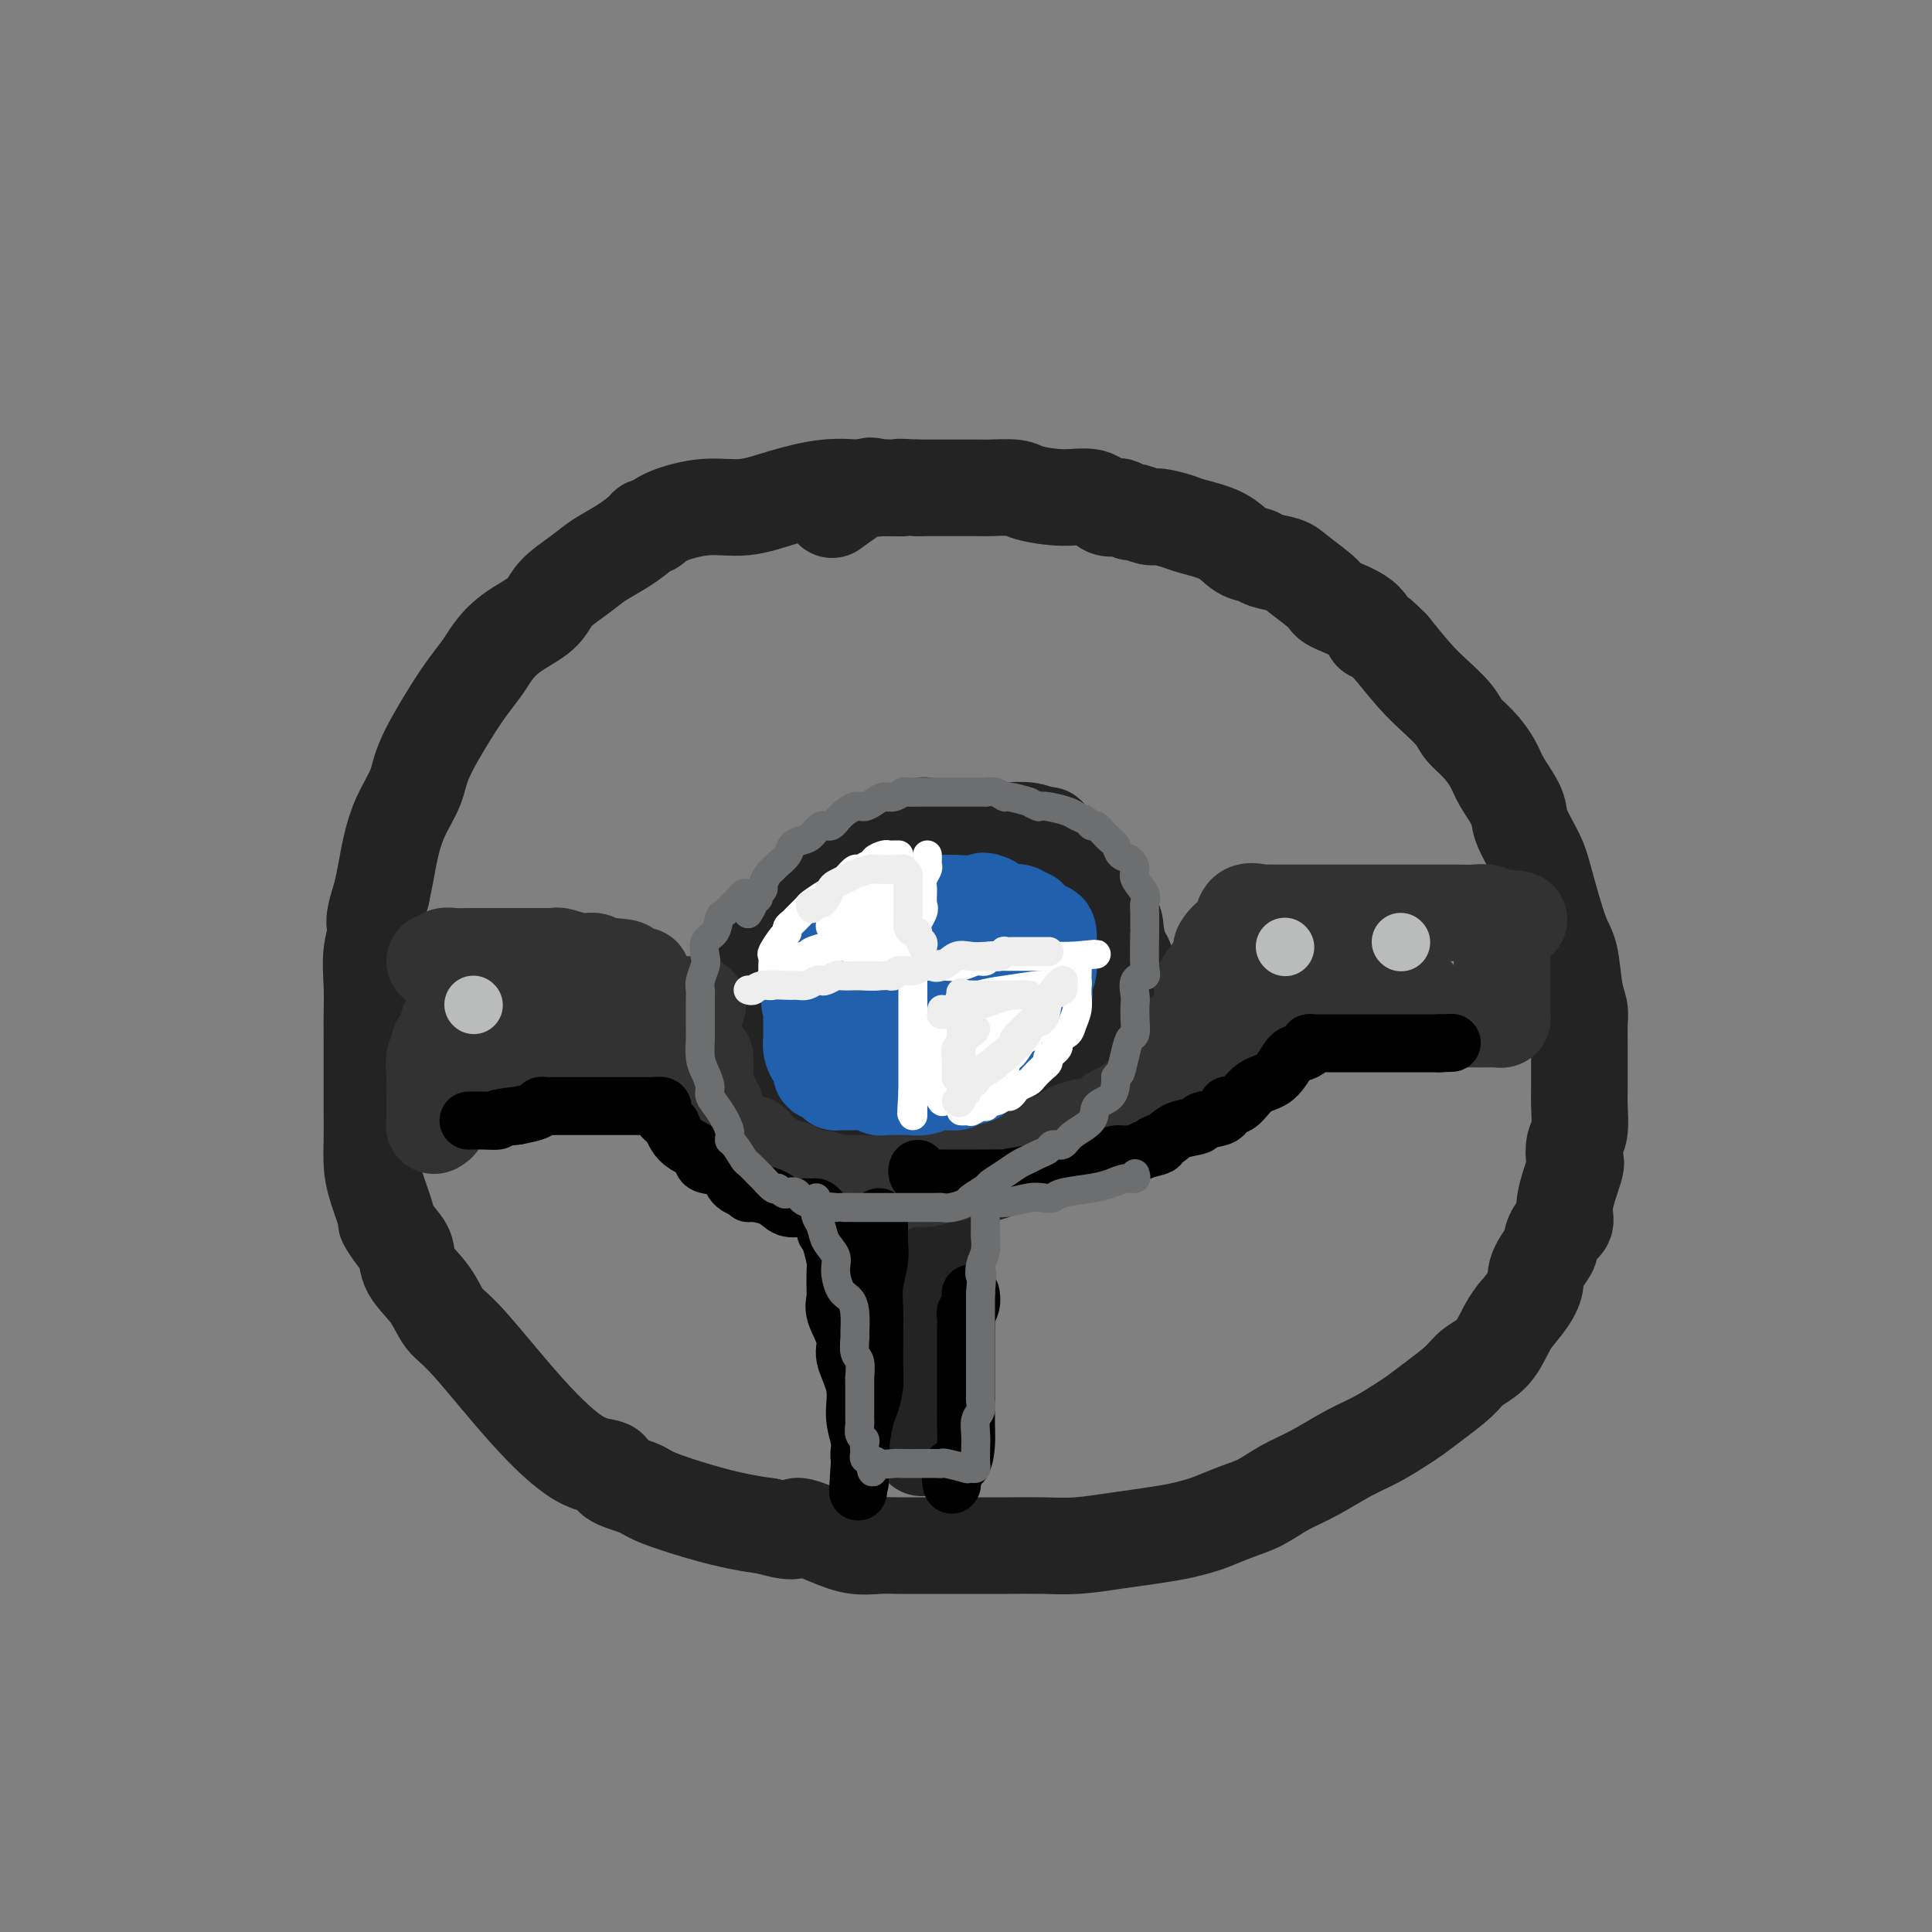 <svg viewBox='0 0 400 400' version='1.1' xmlns='http://www.w3.org/2000/svg' xmlns:xlink='http://www.w3.org/1999/xlink'><rect x="0" y="0" width="400" height="400" fill="#808080" stroke="none"/><g fill='none' stroke='rgb(35,35,35)' stroke-width='20' stroke-linecap='round' stroke-linejoin='round'><path d='M184,101c-0.669,0.000 -1.338,0.000 -2,0c-0.662,-0.000 -1.317,-0.002 -2,0c-0.683,0.002 -1.394,0.006 -2,0c-0.606,-0.006 -1.107,-0.022 -1,0c0.107,0.022 0.822,0.081 0,0c-0.822,-0.081 -3.183,-0.303 -6,0c-2.817,0.303 -6.092,1.133 -9,2c-2.908,0.867 -5.448,1.773 -8,2c-2.552,0.227 -5.115,-0.225 -8,0c-2.885,0.225 -6.090,1.127 -8,2c-1.910,0.873 -2.524,1.718 -3,2c-0.476,0.282 -0.814,0.003 -1,0c-0.186,-0.003 -0.221,0.270 -1,1c-0.779,0.730 -2.302,1.917 -4,3c-1.698,1.083 -3.570,2.064 -5,3c-1.430,0.936 -2.417,1.829 -4,3c-1.583,1.171 -3.760,2.620 -5,4c-1.240,1.380 -1.542,2.693 -3,4c-1.458,1.307 -4.072,2.610 -6,4c-1.928,1.390 -3.171,2.867 -4,4c-0.829,1.133 -1.242,1.922 -2,3c-0.758,1.078 -1.859,2.446 -3,4c-1.141,1.554 -2.323,3.293 -4,6c-1.677,2.707 -3.850,6.383 -5,9c-1.150,2.617 -1.278,4.176 -2,6c-0.722,1.824 -2.039,3.911 -3,6c-0.961,2.089 -1.566,4.178 -2,6c-0.434,1.822 -0.695,3.378 -1,5c-0.305,1.622 -0.652,3.311 -1,5'/><path d='M79,185c-2.332,7.097 -1.161,6.340 -1,7c0.161,0.660 -0.689,2.738 -1,5c-0.311,2.262 -0.083,4.707 0,7c0.083,2.293 0.022,4.433 0,6c-0.022,1.567 -0.006,2.561 0,5c0.006,2.439 0.003,6.323 0,9c-0.003,2.677 -0.007,4.147 0,6c0.007,1.853 0.025,4.088 0,6c-0.025,1.912 -0.092,3.502 0,5c0.092,1.498 0.344,2.903 1,5c0.656,2.097 1.717,4.885 2,6c0.283,1.115 -0.213,0.558 0,1c0.213,0.442 1.134,1.883 2,3c0.866,1.117 1.677,1.911 2,3c0.323,1.089 0.157,2.475 1,4c0.843,1.525 2.695,3.190 4,5c1.305,1.810 2.064,3.765 3,5c0.936,1.235 2.050,1.748 5,5c2.950,3.252 7.735,9.242 12,14c4.265,4.758 8.008,8.285 11,10c2.992,1.715 5.231,1.618 6,2c0.769,0.382 0.066,1.244 1,2c0.934,0.756 3.504,1.407 5,2c1.496,0.593 1.916,1.128 4,2c2.084,0.872 5.830,2.081 9,3c3.170,0.919 5.763,1.548 8,2c2.237,0.452 4.119,0.726 6,1'/><path d='M159,316c7.108,2.077 5.376,0.269 6,0c0.624,-0.269 3.602,1.000 6,2c2.398,1.000 4.217,1.732 6,2c1.783,0.268 3.530,0.072 5,0c1.470,-0.072 2.662,-0.019 4,0c1.338,0.019 2.823,0.005 4,0c1.177,-0.005 2.045,-0.002 3,0c0.955,0.002 1.995,0.001 4,0c2.005,-0.001 4.975,-0.003 7,0c2.025,0.003 3.106,0.012 5,0c1.894,-0.012 4.600,-0.045 7,0c2.400,0.045 4.495,0.166 7,0c2.505,-0.166 5.421,-0.621 8,-1c2.579,-0.379 4.821,-0.682 7,-1c2.179,-0.318 4.294,-0.651 6,-1c1.706,-0.349 3.004,-0.716 4,-1c0.996,-0.284 1.692,-0.487 3,-1c1.308,-0.513 3.230,-1.338 5,-2c1.770,-0.662 3.389,-1.163 5,-2c1.611,-0.837 3.215,-2.010 5,-3c1.785,-0.990 3.751,-1.798 6,-3c2.249,-1.202 4.781,-2.799 7,-4c2.219,-1.201 4.124,-2.005 6,-3c1.876,-0.995 3.722,-2.181 5,-3c1.278,-0.819 1.987,-1.270 3,-2c1.013,-0.730 2.330,-1.739 4,-3c1.670,-1.261 3.693,-2.774 5,-4c1.307,-1.226 1.897,-2.164 3,-3c1.103,-0.836 2.720,-1.571 4,-3c1.280,-1.429 2.223,-3.551 3,-5c0.777,-1.449 1.389,-2.224 2,-3'/><path d='M314,272c4.512,-5.148 3.791,-6.519 4,-8c0.209,-1.481 1.346,-3.070 2,-4c0.654,-0.930 0.824,-1.199 1,-2c0.176,-0.801 0.359,-2.135 1,-3c0.641,-0.865 1.740,-1.260 2,-2c0.260,-0.740 -0.319,-1.823 0,-4c0.319,-2.177 1.535,-5.446 2,-7c0.465,-1.554 0.177,-1.391 0,-2c-0.177,-0.609 -0.244,-1.990 0,-3c0.244,-1.010 0.797,-1.651 1,-3c0.203,-1.349 0.054,-3.408 0,-5c-0.054,-1.592 -0.014,-2.719 0,-4c0.014,-1.281 0.001,-2.716 0,-4c-0.001,-1.284 0.011,-2.417 0,-4c-0.011,-1.583 -0.046,-3.618 0,-5c0.046,-1.382 0.174,-2.113 0,-3c-0.174,-0.887 -0.650,-1.932 -1,-4c-0.350,-2.068 -0.574,-5.158 -1,-7c-0.426,-1.842 -1.054,-2.434 -2,-5c-0.946,-2.566 -2.211,-7.106 -3,-10c-0.789,-2.894 -1.103,-4.142 -2,-6c-0.897,-1.858 -2.379,-4.325 -3,-6c-0.621,-1.675 -0.383,-2.559 -1,-4c-0.617,-1.441 -2.089,-3.438 -3,-5c-0.911,-1.562 -1.261,-2.690 -2,-4c-0.739,-1.310 -1.866,-2.803 -3,-4c-1.134,-1.197 -2.276,-2.100 -3,-3c-0.724,-0.900 -1.029,-1.798 -2,-3c-0.971,-1.202 -2.608,-2.708 -4,-4c-1.392,-1.292 -2.541,-2.369 -4,-4c-1.459,-1.631 -3.230,-3.815 -5,-6'/><path d='M288,134c-4.127,-4.254 -3.946,-2.890 -4,-3c-0.054,-0.110 -0.344,-1.693 -2,-3c-1.656,-1.307 -4.678,-2.339 -6,-3c-1.322,-0.661 -0.944,-0.951 -2,-2c-1.056,-1.049 -3.546,-2.857 -5,-4c-1.454,-1.143 -1.874,-1.622 -3,-2c-1.126,-0.378 -2.960,-0.654 -4,-1c-1.040,-0.346 -1.288,-0.761 -2,-1c-0.712,-0.239 -1.889,-0.303 -3,-1c-1.111,-0.697 -2.155,-2.028 -4,-3c-1.845,-0.972 -4.491,-1.585 -6,-2c-1.509,-0.415 -1.881,-0.632 -3,-1c-1.119,-0.368 -2.986,-0.887 -4,-1c-1.014,-0.113 -1.174,0.179 -2,0c-0.826,-0.179 -2.318,-0.831 -3,-1c-0.682,-0.169 -0.554,0.143 -1,0c-0.446,-0.143 -1.466,-0.741 -2,-1c-0.534,-0.259 -0.581,-0.177 -1,0c-0.419,0.177 -1.211,0.450 -2,0c-0.789,-0.450 -1.574,-1.623 -3,-2c-1.426,-0.377 -3.493,0.043 -6,0c-2.507,-0.043 -5.453,-0.547 -7,-1c-1.547,-0.453 -1.695,-0.853 -3,-1c-1.305,-0.147 -3.768,-0.039 -5,0c-1.232,0.039 -1.234,0.011 -2,0c-0.766,-0.011 -2.296,-0.003 -3,0c-0.704,0.003 -0.581,0.001 -1,0c-0.419,-0.001 -1.380,-0.000 -2,0c-0.620,0.000 -0.898,0.000 -2,0c-1.102,-0.000 -3.029,-0.000 -4,0c-0.971,0.000 -0.985,0.000 -1,0'/><path d='M190,101c-6.095,-0.311 -3.334,-0.087 -3,0c0.334,0.087 -1.761,0.038 -3,0c-1.239,-0.038 -1.622,-0.065 -2,0c-0.378,0.065 -0.751,0.224 -1,0c-0.249,-0.224 -0.375,-0.829 -2,0c-1.625,0.829 -4.750,3.094 -6,4c-1.250,0.906 -0.625,0.453 0,0'/><path d='M192,171c-0.505,-0.089 -1.011,-0.177 -1,0c0.011,0.177 0.538,0.620 0,1c-0.538,0.380 -2.140,0.696 -3,1c-0.860,0.304 -0.979,0.596 -2,1c-1.021,0.404 -2.945,0.919 -4,1c-1.055,0.081 -1.241,-0.274 -2,0c-0.759,0.274 -2.090,1.175 -3,2c-0.910,0.825 -1.398,1.572 -2,2c-0.602,0.428 -1.316,0.538 -2,1c-0.684,0.462 -1.337,1.278 -2,2c-0.663,0.722 -1.335,1.350 -2,2c-0.665,0.650 -1.323,1.323 -2,2c-0.677,0.677 -1.371,1.357 -2,2c-0.629,0.643 -1.191,1.249 -2,2c-0.809,0.751 -1.866,1.648 -3,3c-1.134,1.352 -2.346,3.160 -3,4c-0.654,0.840 -0.748,0.714 -1,1c-0.252,0.286 -0.660,0.986 -1,2c-0.340,1.014 -0.613,2.342 -1,3c-0.387,0.658 -0.888,0.647 -1,1c-0.112,0.353 0.166,1.070 0,2c-0.166,0.930 -0.777,2.072 -1,3c-0.223,0.928 -0.057,1.641 0,2c0.057,0.359 0.005,0.365 0,1c-0.005,0.635 0.038,1.898 0,3c-0.038,1.102 -0.158,2.041 0,3c0.158,0.959 0.595,1.936 1,3c0.405,1.064 0.779,2.213 1,3c0.221,0.787 0.290,1.212 1,2c0.710,0.788 2.060,1.939 3,3c0.940,1.061 1.470,2.030 2,3'/><path d='M160,232c2.135,2.759 3.472,2.656 4,3c0.528,0.344 0.248,1.134 1,2c0.752,0.866 2.538,1.809 3,2c0.462,0.191 -0.398,-0.369 0,0c0.398,0.369 2.055,1.668 3,2c0.945,0.332 1.180,-0.303 2,0c0.820,0.303 2.227,1.545 3,2c0.773,0.455 0.913,0.122 1,0c0.087,-0.122 0.122,-0.033 1,0c0.878,0.033 2.598,0.009 4,0c1.402,-0.009 2.487,-0.003 4,0c1.513,0.003 3.455,0.001 5,0c1.545,-0.001 2.695,-0.003 4,0c1.305,0.003 2.766,0.009 4,0c1.234,-0.009 2.242,-0.034 3,0c0.758,0.034 1.267,0.126 2,0c0.733,-0.126 1.690,-0.471 3,-1c1.310,-0.529 2.972,-1.243 4,-2c1.028,-0.757 1.421,-1.559 2,-2c0.579,-0.441 1.345,-0.523 2,-1c0.655,-0.477 1.200,-1.349 2,-2c0.800,-0.651 1.853,-1.080 3,-2c1.147,-0.920 2.386,-2.330 3,-3c0.614,-0.670 0.603,-0.601 1,-1c0.397,-0.399 1.203,-1.267 2,-2c0.797,-0.733 1.586,-1.333 2,-2c0.414,-0.667 0.453,-1.403 1,-2c0.547,-0.597 1.600,-1.057 2,-2c0.400,-0.943 0.146,-2.369 0,-3c-0.146,-0.631 -0.185,-0.466 0,-1c0.185,-0.534 0.592,-1.767 1,-3'/><path d='M232,214c0.845,-2.014 0.958,-1.550 1,-2c0.042,-0.450 0.012,-1.816 0,-3c-0.012,-1.184 -0.006,-2.188 0,-3c0.006,-0.812 0.012,-1.432 0,-2c-0.012,-0.568 -0.042,-1.085 0,-2c0.042,-0.915 0.154,-2.227 0,-3c-0.154,-0.773 -0.575,-1.006 -1,-2c-0.425,-0.994 -0.853,-2.748 -1,-4c-0.147,-1.252 -0.014,-2.001 -1,-3c-0.986,-0.999 -3.093,-2.247 -4,-4c-0.907,-1.753 -0.614,-4.013 -1,-5c-0.386,-0.987 -1.452,-0.703 -2,-1c-0.548,-0.297 -0.580,-1.175 -1,-2c-0.420,-0.825 -1.230,-1.598 -2,-2c-0.770,-0.402 -1.501,-0.433 -2,-1c-0.499,-0.567 -0.766,-1.668 -1,-2c-0.234,-0.332 -0.435,0.107 -1,0c-0.565,-0.107 -1.493,-0.761 -3,-1c-1.507,-0.239 -3.592,-0.064 -5,0c-1.408,0.064 -2.140,0.017 -3,0c-0.860,-0.017 -1.847,-0.005 -3,0c-1.153,0.005 -2.472,0.001 -3,0c-0.528,-0.001 -0.264,-0.001 0,0'/><path d='M193,255c-0.002,0.248 -0.004,0.496 0,1c0.004,0.504 0.015,1.262 0,2c-0.015,0.738 -0.057,1.454 0,2c0.057,0.546 0.211,0.921 0,2c-0.211,1.079 -0.789,2.861 -1,4c-0.211,1.139 -0.057,1.636 0,3c0.057,1.364 0.015,3.596 0,5c-0.015,1.404 -0.004,1.980 0,3c0.004,1.020 0.001,2.486 0,4c-0.001,1.514 -0.000,3.078 0,4c0.000,0.922 0.000,1.203 0,2c-0.000,0.797 -0.000,2.111 0,3c0.000,0.889 0.001,1.352 0,2c-0.001,0.648 -0.003,1.480 0,2c0.003,0.520 0.011,0.727 0,1c-0.011,0.273 -0.041,0.612 0,1c0.041,0.388 0.155,0.825 0,1c-0.155,0.175 -0.577,0.087 -1,0'/><path d='M191,297c-0.309,6.144 -0.083,0.503 0,-2c0.083,-2.503 0.022,-1.868 0,-2c-0.022,-0.132 -0.006,-1.029 0,-2c0.006,-0.971 0.002,-2.014 0,-3c-0.002,-0.986 -0.000,-1.913 0,-3c0.000,-1.087 0.000,-2.333 0,-3c-0.000,-0.667 -0.000,-0.754 0,-1c0.000,-0.246 0.000,-0.652 0,-1c-0.000,-0.348 -0.000,-0.640 0,-1c0.000,-0.360 0.000,-0.789 0,-2c-0.000,-1.211 -0.000,-3.203 0,-4c0.000,-0.797 0.000,-0.398 0,0'/></g>
<g fill='none' stroke='rgb(50,50,50)' stroke-width='20' stroke-linecap='round' stroke-linejoin='round'><path d='M90,199c0.354,0.113 0.708,0.226 1,0c0.292,-0.226 0.522,-0.793 1,-1c0.478,-0.207 1.203,-0.056 2,0c0.797,0.056 1.666,0.015 3,0c1.334,-0.015 3.134,-0.004 4,0c0.866,0.004 0.797,0.001 1,0c0.203,-0.001 0.677,-0.000 1,0c0.323,0.000 0.496,0.000 1,0c0.504,-0.000 1.339,-0.000 2,0c0.661,0.000 1.147,0.000 2,0c0.853,-0.000 2.071,-0.001 3,0c0.929,0.001 1.568,0.004 2,0c0.432,-0.004 0.659,-0.016 1,0c0.341,0.016 0.798,0.061 1,0c0.202,-0.061 0.148,-0.226 1,0c0.852,0.226 2.610,0.845 4,1c1.390,0.155 2.414,-0.154 3,0c0.586,0.154 0.735,0.772 1,1c0.265,0.228 0.647,0.065 1,0c0.353,-0.065 0.676,-0.033 1,0'/><path d='M126,200c6.035,0.382 3.123,0.838 2,1c-1.123,0.162 -0.456,0.029 0,0c0.456,-0.029 0.700,0.045 1,0c0.300,-0.045 0.655,-0.208 1,0c0.345,0.208 0.681,0.788 1,1c0.319,0.212 0.621,0.057 1,0c0.379,-0.057 0.833,-0.015 1,0c0.167,0.015 0.045,0.004 0,0c-0.045,-0.004 -0.013,-0.001 0,0c0.013,0.001 0.006,0.001 0,0'/><path d='M139,224c-0.029,-0.309 -0.059,-0.619 0,-1c0.059,-0.381 0.205,-0.834 0,-1c-0.205,-0.166 -0.763,-0.044 -1,0c-0.237,0.044 -0.153,0.012 -1,0c-0.847,-0.012 -2.624,-0.003 -4,0c-1.376,0.003 -2.351,0.000 -4,0c-1.649,-0.000 -3.971,0.002 -6,0c-2.029,-0.002 -3.766,-0.008 -5,0c-1.234,0.008 -1.966,0.029 -3,0c-1.034,-0.029 -2.370,-0.110 -4,0c-1.630,0.110 -3.554,0.411 -5,1c-1.446,0.589 -2.415,1.468 -4,2c-1.585,0.532 -3.788,0.719 -5,1c-1.212,0.281 -1.434,0.656 -2,1c-0.566,0.344 -1.476,0.656 -2,1c-0.524,0.344 -0.662,0.719 -1,1c-0.338,0.281 -0.875,0.468 -1,1c-0.125,0.532 0.163,1.410 0,2c-0.163,0.590 -0.776,0.893 -1,1c-0.224,0.107 -0.060,0.018 0,0c0.060,-0.018 0.016,0.034 0,0c-0.016,-0.034 -0.005,-0.152 0,-1c0.005,-0.848 0.002,-2.424 0,-4'/><path d='M90,228c-0.005,-0.820 -0.017,-0.370 0,-1c0.017,-0.630 0.065,-2.339 0,-4c-0.065,-1.661 -0.242,-3.275 0,-4c0.242,-0.725 0.903,-0.562 1,-1c0.097,-0.438 -0.370,-1.475 0,-2c0.370,-0.525 1.576,-0.536 2,-1c0.424,-0.464 0.067,-1.382 0,-2c-0.067,-0.618 0.158,-0.935 0,-1c-0.158,-0.065 -0.698,0.123 1,0c1.698,-0.123 5.635,-0.559 8,-1c2.365,-0.441 3.159,-0.889 4,-1c0.841,-0.111 1.730,0.114 3,0c1.270,-0.114 2.922,-0.566 4,-1c1.078,-0.434 1.581,-0.848 2,-1c0.419,-0.152 0.753,-0.041 1,0c0.247,0.041 0.408,0.011 1,0c0.592,-0.011 1.614,-0.003 3,0c1.386,0.003 3.135,0.001 5,0c1.865,-0.001 3.845,-0.000 6,0c2.155,0.000 4.485,0.000 6,0c1.515,-0.000 2.216,-0.000 3,0c0.784,0.000 1.653,0.000 2,0c0.347,-0.000 0.174,-0.000 0,0'/><path d='M142,208c4.333,0.000 2.167,0.000 0,0'/><path d='M249,206c-0.011,0.101 -0.023,0.203 0,0c0.023,-0.203 0.080,-0.710 0,-1c-0.080,-0.290 -0.298,-0.362 0,-1c0.298,-0.638 1.113,-1.842 2,-3c0.887,-1.158 1.846,-2.269 2,-3c0.154,-0.731 -0.498,-1.082 0,-2c0.498,-0.918 2.146,-2.404 3,-3c0.854,-0.596 0.914,-0.303 1,-1c0.086,-0.697 0.199,-2.383 1,-3c0.801,-0.617 2.292,-0.165 3,0c0.708,0.165 0.633,0.044 1,0c0.367,-0.044 1.175,-0.012 2,0c0.825,0.012 1.666,0.003 3,0c1.334,-0.003 3.160,-0.001 5,0c1.840,0.001 3.694,0.000 5,0c1.306,-0.000 2.063,-0.000 3,0c0.937,0.000 2.055,0.000 3,0c0.945,-0.000 1.716,-0.000 2,0c0.284,0.000 0.081,0.000 1,0c0.919,-0.000 2.961,-0.001 5,0c2.039,0.001 4.076,0.004 6,0c1.924,-0.004 3.734,-0.015 5,0c1.266,0.015 1.989,0.056 3,0c1.011,-0.056 2.311,-0.207 3,0c0.689,0.207 0.768,0.774 1,1c0.232,0.226 0.616,0.113 1,0'/><path d='M310,190c8.271,0.335 2.948,0.674 1,1c-1.948,0.326 -0.522,0.639 0,1c0.522,0.361 0.140,0.771 0,1c-0.140,0.229 -0.037,0.276 0,1c0.037,0.724 0.010,2.124 0,3c-0.010,0.876 -0.003,1.229 0,2c0.003,0.771 0.000,1.961 0,3c-0.000,1.039 0.001,1.928 0,3c-0.001,1.072 -0.003,2.326 0,3c0.003,0.674 0.012,0.769 0,1c-0.012,0.231 -0.044,0.598 0,1c0.044,0.402 0.164,0.840 0,1c-0.164,0.160 -0.614,0.043 -1,0c-0.386,-0.043 -0.710,-0.012 -1,0c-0.290,0.012 -0.546,0.004 -1,0c-0.454,-0.004 -1.106,-0.005 -2,0c-0.894,0.005 -2.030,0.015 -3,0c-0.970,-0.015 -1.776,-0.056 -3,0c-1.224,0.056 -2.868,0.207 -5,0c-2.132,-0.207 -4.752,-0.774 -6,-1c-1.248,-0.226 -1.124,-0.113 -1,0'/><path d='M288,210c-3.876,-0.155 -2.067,-0.041 -2,0c0.067,0.041 -1.607,0.011 -2,0c-0.393,-0.011 0.495,-0.003 0,0c-0.495,0.003 -2.372,0.001 -3,0c-0.628,-0.001 -0.007,-0.000 -1,0c-0.993,0.000 -3.600,-0.001 -5,0c-1.400,0.001 -1.592,0.003 -2,0c-0.408,-0.003 -1.033,-0.011 -2,0c-0.967,0.011 -2.275,0.040 -3,0c-0.725,-0.040 -0.865,-0.148 -2,0c-1.135,0.148 -3.264,0.551 -4,1c-0.736,0.449 -0.078,0.944 0,1c0.078,0.056 -0.424,-0.328 -1,0c-0.576,0.328 -1.227,1.366 -2,2c-0.773,0.634 -1.670,0.863 -2,1c-0.330,0.137 -0.094,0.182 0,0c0.094,-0.182 0.047,-0.591 0,-1'/><path d='M257,214c-1.701,0.445 -0.453,-0.443 0,-1c0.453,-0.557 0.110,-0.783 0,-1c-0.110,-0.217 0.011,-0.426 0,-1c-0.011,-0.574 -0.156,-1.512 0,-2c0.156,-0.488 0.613,-0.526 1,-1c0.387,-0.474 0.705,-1.384 1,-2c0.295,-0.616 0.568,-0.939 1,-1c0.432,-0.061 1.023,0.141 2,0c0.977,-0.141 2.341,-0.626 3,-1c0.659,-0.374 0.612,-0.636 2,-1c1.388,-0.364 4.212,-0.830 6,-1c1.788,-0.170 2.542,-0.046 3,0c0.458,0.046 0.622,0.013 1,0c0.378,-0.013 0.971,-0.005 1,0c0.029,0.005 -0.505,0.008 -1,0c-0.495,-0.008 -0.950,-0.027 -2,0c-1.050,0.027 -2.696,0.101 -4,0c-1.304,-0.101 -2.267,-0.378 -4,0c-1.733,0.378 -4.236,1.409 -5,2c-0.764,0.591 0.210,0.740 0,1c-0.210,0.260 -1.605,0.630 -3,1'/><path d='M259,206c-3.002,0.754 -2.006,0.639 -2,1c0.006,0.361 -0.979,1.197 -2,2c-1.021,0.803 -2.078,1.573 -3,2c-0.922,0.427 -1.710,0.509 -3,1c-1.290,0.491 -3.081,1.389 -4,2c-0.919,0.611 -0.964,0.934 -1,1c-0.036,0.066 -0.061,-0.127 0,0c0.061,0.127 0.209,0.573 0,1c-0.209,0.427 -0.774,0.836 -1,1c-0.226,0.164 -0.113,0.082 0,0'/><path d='M146,219c-0.006,0.237 -0.012,0.474 0,1c0.012,0.526 0.042,1.343 0,2c-0.042,0.657 -0.156,1.156 0,2c0.156,0.844 0.580,2.035 1,3c0.420,0.965 0.834,1.704 1,2c0.166,0.296 0.083,0.148 0,0'/><path d='M155,237c0.330,-0.242 0.660,-0.484 1,0c0.340,0.484 0.690,1.693 1,2c0.310,0.307 0.581,-0.287 1,0c0.419,0.287 0.985,1.454 2,2c1.015,0.546 2.477,0.472 4,1c1.523,0.528 3.105,1.658 4,2c0.895,0.342 1.103,-0.105 2,0c0.897,0.105 2.485,0.760 3,1c0.515,0.240 -0.042,0.064 0,0c0.042,-0.064 0.682,-0.018 1,0c0.318,0.018 0.315,0.006 1,0c0.685,-0.006 2.058,-0.006 3,0c0.942,0.006 1.452,0.017 2,0c0.548,-0.017 1.133,-0.061 2,0c0.867,0.061 2.015,0.228 3,0c0.985,-0.228 1.808,-0.850 3,-1c1.192,-0.150 2.754,0.171 4,0c1.246,-0.171 2.177,-0.834 3,-1c0.823,-0.166 1.538,0.166 2,0c0.462,-0.166 0.671,-0.828 1,-1c0.329,-0.172 0.778,0.146 1,0c0.222,-0.146 0.215,-0.757 1,-1c0.785,-0.243 2.360,-0.117 3,0c0.640,0.117 0.346,0.225 1,0c0.654,-0.225 2.258,-0.782 3,-1c0.742,-0.218 0.623,-0.097 1,0c0.377,0.097 1.251,0.171 2,0c0.749,-0.171 1.375,-0.585 2,-1'/><path d='M212,239c6.088,-1.378 1.807,-1.822 1,-2c-0.807,-0.178 1.861,-0.089 3,0c1.139,0.089 0.750,0.178 1,0c0.250,-0.178 1.138,-0.622 2,-1c0.862,-0.378 1.698,-0.688 2,-1c0.302,-0.312 0.072,-0.626 1,-1c0.928,-0.374 3.015,-0.808 4,-1c0.985,-0.192 0.867,-0.141 1,0c0.133,0.141 0.518,0.372 1,0c0.482,-0.372 1.063,-1.346 2,-2c0.937,-0.654 2.230,-0.987 3,-1c0.770,-0.013 1.016,0.296 1,0c-0.016,-0.296 -0.293,-1.195 1,-2c1.293,-0.805 4.156,-1.515 5,-2c0.844,-0.485 -0.331,-0.746 0,-1c0.331,-0.254 2.169,-0.501 3,-1c0.831,-0.499 0.657,-1.251 1,-2c0.343,-0.749 1.204,-1.496 2,-2c0.796,-0.504 1.526,-0.764 2,-1c0.474,-0.236 0.690,-0.448 1,-1c0.310,-0.552 0.712,-1.443 1,-2c0.288,-0.557 0.463,-0.778 1,-1c0.537,-0.222 1.437,-0.444 2,-1c0.563,-0.556 0.788,-1.445 1,-2c0.212,-0.555 0.411,-0.775 1,-1c0.589,-0.225 1.570,-0.455 2,-1c0.430,-0.545 0.311,-1.404 1,-2c0.689,-0.596 2.185,-0.930 3,-1c0.815,-0.070 0.947,0.123 1,0c0.053,-0.123 0.026,-0.561 0,-1'/><path d='M262,206c4.301,-3.094 4.052,-0.829 4,0c-0.052,0.829 0.091,0.222 1,0c0.909,-0.222 2.582,-0.060 4,0c1.418,0.060 2.579,0.016 4,0c1.421,-0.016 3.102,-0.004 4,0c0.898,0.004 1.013,0.001 1,0c-0.013,-0.001 -0.154,-0.000 0,0c0.154,0.000 0.605,0.000 1,0c0.395,-0.000 0.736,-0.000 1,0c0.264,0.000 0.453,0.000 1,0c0.547,-0.000 1.453,-0.000 2,0c0.547,0.000 0.734,0.000 1,0c0.266,-0.000 0.610,-0.000 1,0c0.390,0.000 0.826,0.000 1,0c0.174,-0.000 0.087,-0.000 0,0'/><path d='M288,206c0.259,0.002 0.518,0.004 1,0c0.482,-0.004 1.187,-0.015 2,0c0.813,0.015 1.733,0.056 2,0c0.267,-0.056 -0.121,-0.207 0,0c0.121,0.207 0.749,0.774 1,1c0.251,0.226 0.126,0.113 0,0'/></g>
<g fill='none' stroke='rgb(33,96,173)' stroke-width='20' stroke-linecap='round' stroke-linejoin='round'><path d='M189,189c-0.327,-0.000 -0.655,-0.000 -1,0c-0.345,0.000 -0.709,0.000 -1,0c-0.291,-0.000 -0.511,-0.002 -1,0c-0.489,0.002 -1.247,0.006 -2,0c-0.753,-0.006 -1.500,-0.022 -2,0c-0.500,0.022 -0.754,0.081 -1,0c-0.246,-0.081 -0.486,-0.302 -1,0c-0.514,0.302 -1.304,1.127 -2,2c-0.696,0.873 -1.300,1.793 -2,2c-0.700,0.207 -1.497,-0.299 -2,0c-0.503,0.299 -0.712,1.403 -1,2c-0.288,0.597 -0.655,0.689 -1,1c-0.345,0.311 -0.667,0.843 -1,1c-0.333,0.157 -0.678,-0.060 -1,0c-0.322,0.060 -0.622,0.397 -1,1c-0.378,0.603 -0.833,1.471 -1,2c-0.167,0.529 -0.045,0.719 0,1c0.045,0.281 0.012,0.653 0,1c-0.012,0.347 -0.003,0.670 0,1c0.003,0.330 0.001,0.666 0,1c-0.001,0.334 -0.000,0.667 0,1c0.000,0.333 0.000,0.667 0,1'/><path d='M168,206c-0.773,2.107 -0.207,1.873 0,2c0.207,0.127 0.055,0.615 0,1c-0.055,0.385 -0.015,0.666 0,1c0.015,0.334 0.003,0.722 0,1c-0.003,0.278 0.002,0.446 0,1c-0.002,0.554 -0.011,1.495 0,2c0.011,0.505 0.040,0.574 0,1c-0.040,0.426 -0.151,1.210 0,2c0.151,0.790 0.565,1.588 1,2c0.435,0.412 0.891,0.440 1,1c0.109,0.560 -0.129,1.653 0,2c0.129,0.347 0.624,-0.051 1,0c0.376,0.051 0.632,0.549 1,1c0.368,0.451 0.847,0.853 1,1c0.153,0.147 -0.019,0.040 0,0c0.019,-0.040 0.230,-0.012 1,0c0.770,0.012 2.100,0.007 3,0c0.900,-0.007 1.369,-0.016 2,0c0.631,0.016 1.423,0.057 2,0c0.577,-0.057 0.938,-0.212 1,0c0.062,0.212 -0.175,0.790 0,1c0.175,0.210 0.762,0.053 1,0c0.238,-0.053 0.129,0.000 1,0c0.871,-0.000 2.724,-0.053 4,0c1.276,0.053 1.976,0.211 3,0c1.024,-0.211 2.371,-0.791 3,-1c0.629,-0.209 0.540,-0.046 1,0c0.460,0.046 1.470,-0.026 2,0c0.530,0.026 0.580,0.150 1,0c0.420,-0.150 1.210,-0.575 2,-1'/><path d='M200,223c4.129,-0.394 0.951,-0.879 0,-1c-0.951,-0.121 0.325,0.122 1,0c0.675,-0.122 0.749,-0.609 1,-1c0.251,-0.391 0.678,-0.686 1,-1c0.322,-0.314 0.538,-0.648 1,-1c0.462,-0.352 1.169,-0.722 2,-1c0.831,-0.278 1.784,-0.465 2,-1c0.216,-0.535 -0.306,-1.420 0,-2c0.306,-0.580 1.439,-0.855 2,-1c0.561,-0.145 0.550,-0.160 1,-1c0.450,-0.840 1.361,-2.505 2,-3c0.639,-0.495 1.007,0.181 1,0c-0.007,-0.181 -0.391,-1.218 0,-2c0.391,-0.782 1.555,-1.309 2,-2c0.445,-0.691 0.172,-1.546 0,-2c-0.172,-0.454 -0.242,-0.507 0,-1c0.242,-0.493 0.797,-1.425 1,-2c0.203,-0.575 0.055,-0.792 0,-1c-0.055,-0.208 -0.018,-0.406 0,-1c0.018,-0.594 0.016,-1.584 0,-2c-0.016,-0.416 -0.046,-0.257 0,-1c0.046,-0.743 0.167,-2.389 0,-3c-0.167,-0.611 -0.622,-0.187 -1,0c-0.378,0.187 -0.678,0.138 -1,0c-0.322,-0.138 -0.667,-0.363 -1,-1c-0.333,-0.637 -0.656,-1.686 -1,-2c-0.344,-0.314 -0.711,0.106 -1,0c-0.289,-0.106 -0.500,-0.740 -1,-1c-0.500,-0.260 -1.288,-0.147 -2,0c-0.712,0.147 -1.346,0.328 -2,0c-0.654,-0.328 -1.327,-1.164 -2,-2'/><path d='M205,187c-2.047,-0.928 -1.164,-0.249 -2,0c-0.836,0.249 -3.391,0.066 -5,0c-1.609,-0.066 -2.272,-0.017 -3,0c-0.728,0.017 -1.521,0.002 -2,0c-0.479,-0.002 -0.643,0.007 -1,0c-0.357,-0.007 -0.907,-0.032 -1,0c-0.093,0.032 0.271,0.121 0,0c-0.271,-0.121 -1.176,-0.452 -2,0c-0.824,0.452 -1.569,1.687 -2,2c-0.431,0.313 -0.550,-0.295 -1,0c-0.450,0.295 -1.230,1.494 -2,2c-0.770,0.506 -1.531,0.319 -2,1c-0.469,0.681 -0.646,2.229 -1,3c-0.354,0.771 -0.883,0.765 -1,1c-0.117,0.235 0.179,0.712 0,1c-0.179,0.288 -0.833,0.388 -1,1c-0.167,0.612 0.151,1.736 0,2c-0.151,0.264 -0.772,-0.333 -1,0c-0.228,0.333 -0.062,1.596 0,2c0.062,0.404 0.020,-0.050 0,0c-0.020,0.050 -0.016,0.606 0,1c0.016,0.394 0.046,0.627 0,1c-0.046,0.373 -0.168,0.884 0,1c0.168,0.116 0.625,-0.165 1,0c0.375,0.165 0.667,0.776 1,1c0.333,0.224 0.705,0.060 1,0c0.295,-0.060 0.512,-0.016 1,0c0.488,0.016 1.247,0.004 2,0c0.753,-0.004 1.501,-0.001 2,0c0.499,0.001 0.750,0.001 1,0'/><path d='M187,206c2.008,0.153 2.527,0.037 3,0c0.473,-0.037 0.900,0.006 1,0c0.100,-0.006 -0.127,-0.061 0,0c0.127,0.061 0.609,0.236 1,0c0.391,-0.236 0.691,-0.885 1,-1c0.309,-0.115 0.626,0.302 1,0c0.374,-0.302 0.804,-1.325 1,-2c0.196,-0.675 0.157,-1.004 0,-1c-0.157,0.004 -0.434,0.341 0,0c0.434,-0.341 1.578,-1.361 2,-2c0.422,-0.639 0.120,-0.897 0,-1c-0.120,-0.103 -0.060,-0.052 0,0'/><path d='M197,199c0.000,1.250 0.000,2.500 0,3c0.000,0.500 0.000,0.250 0,0'/></g>
<g fill='none' stroke='rgb(255,255,255)' stroke-width='6' stroke-linecap='round' stroke-linejoin='round'><path d='M192,177c0.008,0.326 0.016,0.653 0,1c-0.016,0.347 -0.058,0.716 0,1c0.058,0.284 0.214,0.483 0,1c-0.214,0.517 -0.797,1.353 -1,2c-0.203,0.647 -0.026,1.106 0,2c0.026,0.894 -0.098,2.225 0,3c0.098,0.775 0.419,0.994 0,2c-0.419,1.006 -1.576,2.797 -2,4c-0.424,1.203 -0.114,1.817 0,3c0.114,1.183 0.030,2.936 0,4c-0.030,1.064 -0.008,1.441 0,2c0.008,0.559 0.002,1.300 0,2c-0.002,0.700 -0.001,1.359 0,2c0.001,0.641 0.000,1.264 0,2c-0.000,0.736 -0.000,1.587 0,2c0.000,0.413 0.000,0.390 0,1c-0.000,0.610 -0.000,1.855 0,3c0.000,1.145 0.000,2.191 0,3c-0.000,0.809 -0.000,1.383 0,2c0.000,0.617 0.000,1.279 0,2c-0.000,0.721 -0.000,1.503 0,2c0.000,0.497 0.000,0.711 0,1c-0.000,0.289 -0.000,0.654 0,1c0.000,0.346 0.000,0.673 0,1'/><path d='M189,226c-0.464,7.985 -0.124,3.446 0,2c0.124,-1.446 0.033,0.200 0,1c-0.033,0.800 -0.009,0.754 0,1c0.009,0.246 0.003,0.785 0,1c-0.003,0.215 -0.001,0.108 0,0'/><path d='M158,204c0.364,-0.022 0.727,-0.044 1,0c0.273,0.044 0.455,0.155 1,0c0.545,-0.155 1.453,-0.576 3,-1c1.547,-0.424 3.735,-0.849 6,-1c2.265,-0.151 4.609,-0.027 6,0c1.391,0.027 1.829,-0.044 3,0c1.171,0.044 3.076,0.204 4,0c0.924,-0.204 0.869,-0.773 1,-1c0.131,-0.227 0.450,-0.114 1,0c0.550,0.114 1.333,0.228 2,0c0.667,-0.228 1.218,-0.797 2,-1c0.782,-0.203 1.796,-0.039 3,0c1.204,0.039 2.599,-0.046 4,0c1.401,0.046 2.809,0.223 4,0c1.191,-0.223 2.164,-0.844 3,-1c0.836,-0.156 1.535,0.154 2,0c0.465,-0.154 0.697,-0.773 1,-1c0.303,-0.227 0.676,-0.061 1,0c0.324,0.061 0.599,0.016 1,0c0.401,-0.016 0.927,-0.004 2,0c1.073,0.004 2.694,0.001 4,0c1.306,-0.001 2.299,-0.000 3,0c0.701,0.000 1.112,0.000 2,0c0.888,-0.000 2.254,-0.000 3,0c0.746,0.000 0.873,0.000 1,0'/><path d='M222,198c9.840,-0.914 2.441,-0.199 0,0c-2.441,0.199 0.078,-0.119 1,0c0.922,0.119 0.247,0.676 0,1c-0.247,0.324 -0.066,0.417 0,1c0.066,0.583 0.018,1.657 0,2c-0.018,0.343 -0.005,-0.045 0,0c0.005,0.045 0.003,0.522 0,1'/><path d='M223,203c0.154,0.945 0.038,0.809 0,1c-0.038,0.191 0.002,0.709 0,1c-0.002,0.291 -0.047,0.354 0,1c0.047,0.646 0.184,1.875 0,3c-0.184,1.125 -0.690,2.147 -1,3c-0.310,0.853 -0.426,1.538 -1,2c-0.574,0.462 -1.608,0.702 -2,1c-0.392,0.298 -0.144,0.653 0,1c0.144,0.347 0.183,0.685 0,1c-0.183,0.315 -0.587,0.608 -1,1c-0.413,0.392 -0.836,0.882 -1,1c-0.164,0.118 -0.070,-0.137 0,0c0.070,0.137 0.117,0.667 0,1c-0.117,0.333 -0.398,0.470 -1,1c-0.602,0.530 -1.523,1.452 -2,2c-0.477,0.548 -0.508,0.720 -1,1c-0.492,0.280 -1.444,0.668 -2,1c-0.556,0.332 -0.717,0.610 -1,1c-0.283,0.390 -0.689,0.893 -1,1c-0.311,0.107 -0.527,-0.182 -1,0c-0.473,0.182 -1.201,0.833 -2,1c-0.799,0.167 -1.668,-0.151 -2,0c-0.332,0.151 -0.128,0.771 0,1c0.128,0.229 0.179,0.065 0,0c-0.179,-0.065 -0.590,-0.033 -1,0'/><path d='M203,229c-2.419,1.464 -1.968,1.124 -2,1c-0.032,-0.124 -0.547,-0.033 -1,0c-0.453,0.033 -0.844,0.010 -1,0c-0.156,-0.010 -0.078,-0.005 0,0'/><path d='M186,177c0.087,0.002 0.173,0.003 0,0c-0.173,-0.003 -0.606,-0.011 -1,0c-0.394,0.011 -0.748,0.040 -1,0c-0.252,-0.040 -0.400,-0.150 -1,0c-0.600,0.150 -1.651,0.561 -2,1c-0.349,0.439 0.006,0.908 0,1c-0.006,0.092 -0.372,-0.193 -1,0c-0.628,0.193 -1.518,0.863 -2,1c-0.482,0.137 -0.557,-0.257 -1,0c-0.443,0.257 -1.255,1.167 -2,2c-0.745,0.833 -1.422,1.589 -2,2c-0.578,0.411 -1.058,0.477 -2,1c-0.942,0.523 -2.347,1.502 -3,2c-0.653,0.498 -0.553,0.515 -1,1c-0.447,0.485 -1.442,1.437 -2,2c-0.558,0.563 -0.679,0.736 -1,1c-0.321,0.264 -0.842,0.619 -1,1c-0.158,0.381 0.049,0.788 0,1c-0.049,0.212 -0.353,0.227 -1,1c-0.647,0.773 -1.638,2.302 -2,3c-0.362,0.698 -0.094,0.566 0,1c0.094,0.434 0.015,1.436 0,2c-0.015,0.564 0.034,0.690 0,1c-0.034,0.310 -0.153,0.803 0,1c0.153,0.197 0.576,0.099 1,0'/><path d='M161,202c0.339,0.611 0.686,-0.362 1,-1c0.314,-0.638 0.595,-0.941 1,-1c0.405,-0.059 0.933,0.125 1,0c0.067,-0.125 -0.325,-0.558 0,-1c0.325,-0.442 1.369,-0.891 2,-1c0.631,-0.109 0.848,0.122 1,0c0.152,-0.122 0.240,-0.599 1,-1c0.760,-0.401 2.193,-0.728 3,-1c0.807,-0.272 0.990,-0.488 2,-1c1.010,-0.512 2.849,-1.318 4,-2c1.151,-0.682 1.615,-1.239 2,-2c0.385,-0.761 0.691,-1.724 1,-2c0.309,-0.276 0.622,0.136 1,0c0.378,-0.136 0.822,-0.818 1,-1c0.178,-0.182 0.090,0.138 0,1c-0.090,0.862 -0.182,2.267 0,3c0.182,0.733 0.636,0.794 0,2c-0.636,1.206 -2.364,3.555 -3,5c-0.636,1.445 -0.182,1.984 0,2c0.182,0.016 0.091,-0.492 0,-1'/><path d='M179,200c-0.265,1.320 0.073,-0.880 0,-2c-0.073,-1.120 -0.557,-1.162 -1,-2c-0.443,-0.838 -0.843,-2.473 -1,-3c-0.157,-0.527 -0.069,0.055 0,0c0.069,-0.055 0.120,-0.746 0,-1c-0.120,-0.254 -0.411,-0.070 -1,0c-0.589,0.070 -1.477,0.027 -2,0c-0.523,-0.027 -0.679,-0.039 -1,0c-0.321,0.039 -0.805,0.128 -1,0c-0.195,-0.128 -0.102,-0.472 0,-1c0.102,-0.528 0.212,-1.238 1,-2c0.788,-0.762 2.252,-1.575 3,-2c0.748,-0.425 0.778,-0.460 1,-1c0.222,-0.540 0.635,-1.583 1,-2c0.365,-0.417 0.683,-0.209 1,0'/><path d='M179,184c1.029,-0.756 0.600,-0.147 1,0c0.400,0.147 1.628,-0.169 2,0c0.372,0.169 -0.110,0.824 0,1c0.110,0.176 0.814,-0.125 1,0c0.186,0.125 -0.146,0.678 0,1c0.146,0.322 0.771,0.415 1,1c0.229,0.585 0.062,1.662 0,2c-0.062,0.338 -0.018,-0.063 0,0c0.018,0.063 0.009,0.591 0,1c-0.009,0.409 -0.019,0.698 0,1c0.019,0.302 0.067,0.617 0,1c-0.067,0.383 -0.249,0.834 0,1c0.249,0.166 0.928,0.047 1,0c0.072,-0.047 -0.464,-0.024 -1,0'/><path d='M184,193c-0.012,0.835 -0.042,-0.077 0,0c0.042,0.077 0.156,1.144 0,2c-0.156,0.856 -0.580,1.500 -1,2c-0.420,0.500 -0.834,0.857 -1,1c-0.166,0.143 -0.083,0.071 0,0'/><path d='M191,213c-0.009,0.320 -0.019,0.640 0,1c0.019,0.360 0.065,0.759 0,1c-0.065,0.241 -0.243,0.325 0,1c0.243,0.675 0.906,1.940 1,3c0.094,1.060 -0.381,1.914 0,3c0.381,1.086 1.618,2.403 2,3c0.382,0.597 -0.090,0.474 0,1c0.090,0.526 0.742,1.701 1,2c0.258,0.299 0.121,-0.277 0,-1c-0.121,-0.723 -0.225,-1.593 0,-2c0.225,-0.407 0.778,-0.353 1,-1c0.222,-0.647 0.111,-1.996 0,-3c-0.111,-1.004 -0.222,-1.663 0,-2c0.222,-0.337 0.777,-0.353 1,-1c0.223,-0.647 0.115,-1.925 0,-3c-0.115,-1.075 -0.237,-1.948 0,-3c0.237,-1.052 0.833,-2.283 1,-3c0.167,-0.717 -0.095,-0.919 0,-1c0.095,-0.081 0.548,-0.040 1,0'/><path d='M199,208c0.429,-3.272 -0.499,-1.450 0,-1c0.499,0.450 2.425,-0.470 4,-1c1.575,-0.530 2.800,-0.670 5,-1c2.200,-0.330 5.373,-0.850 7,-1c1.627,-0.150 1.706,0.070 2,0c0.294,-0.070 0.804,-0.430 1,0c0.196,0.430 0.078,1.650 0,2c-0.078,0.350 -0.115,-0.170 -1,1c-0.885,1.170 -2.616,4.031 -4,6c-1.384,1.969 -2.420,3.046 -3,4c-0.580,0.954 -0.703,1.785 -1,2c-0.297,0.215 -0.767,-0.186 -1,0c-0.233,0.186 -0.228,0.959 0,1c0.228,0.041 0.680,-0.649 1,-1c0.320,-0.351 0.509,-0.364 1,-1c0.491,-0.636 1.283,-1.896 2,-3c0.717,-1.104 1.358,-2.052 2,-3'/><path d='M214,212c1.399,-1.580 1.896,-2.030 2,-3c0.104,-0.970 -0.185,-2.459 0,-3c0.185,-0.541 0.845,-0.133 1,0c0.155,0.133 -0.193,-0.007 -1,0c-0.807,0.007 -2.071,0.163 -3,0c-0.929,-0.163 -1.522,-0.645 -3,0c-1.478,0.645 -3.840,2.418 -5,3c-1.160,0.582 -1.119,-0.027 -1,0c0.119,0.027 0.315,0.690 0,1c-0.315,0.310 -1.142,0.268 -2,1c-0.858,0.732 -1.747,2.238 -2,3c-0.253,0.762 0.129,0.782 0,1c-0.129,0.218 -0.768,0.636 -1,1c-0.232,0.364 -0.058,0.676 0,1c0.058,0.324 0.001,0.661 0,1c-0.001,0.339 0.053,0.682 0,1c-0.053,0.318 -0.212,0.613 0,1c0.212,0.387 0.795,0.866 1,1c0.205,0.134 0.034,-0.076 0,0c-0.034,0.076 0.071,0.438 1,0c0.929,-0.438 2.683,-1.675 4,-2c1.317,-0.325 2.198,0.263 3,0c0.802,-0.263 1.523,-1.379 2,-2c0.477,-0.621 0.708,-0.749 1,-1c0.292,-0.251 0.646,-0.626 1,-1'/><path d='M212,215c2.011,-0.665 0.539,0.173 0,0c-0.539,-0.173 -0.147,-1.355 0,-2c0.147,-0.645 0.047,-0.751 0,-1c-0.047,-0.249 -0.041,-0.641 0,-1c0.041,-0.359 0.119,-0.685 0,-1c-0.119,-0.315 -0.434,-0.620 -1,-1c-0.566,-0.380 -1.382,-0.835 -2,-1c-0.618,-0.165 -1.039,-0.040 -1,0c0.039,0.040 0.537,-0.004 0,0c-0.537,0.004 -2.109,0.057 -3,0c-0.891,-0.057 -1.100,-0.222 -2,0c-0.900,0.222 -2.490,0.832 -3,1c-0.510,0.168 0.059,-0.106 0,0c-0.059,0.106 -0.748,0.593 -1,1c-0.252,0.407 -0.067,0.735 0,1c0.067,0.265 0.018,0.466 0,1c-0.018,0.534 -0.004,1.401 0,2c0.004,0.599 -0.002,0.931 0,1c0.002,0.069 0.011,-0.126 0,0c-0.011,0.126 -0.041,0.572 0,1c0.041,0.428 0.155,0.836 0,1c-0.155,0.164 -0.577,0.082 -1,0'/><path d='M198,217c-0.471,1.080 -0.648,-0.221 -1,-1c-0.352,-0.779 -0.880,-1.036 -1,-1c-0.120,0.036 0.166,0.364 0,0c-0.166,-0.364 -0.784,-1.421 -1,-2c-0.216,-0.579 -0.030,-0.680 0,-1c0.030,-0.320 -0.095,-0.859 0,-1c0.095,-0.141 0.410,0.116 1,0c0.590,-0.116 1.457,-0.604 2,-1c0.543,-0.396 0.764,-0.698 1,-1c0.236,-0.302 0.487,-0.603 1,-1c0.513,-0.397 1.287,-0.890 2,-1c0.713,-0.110 1.364,0.163 2,0c0.636,-0.163 1.256,-0.761 2,-1c0.744,-0.239 1.611,-0.118 2,0c0.389,0.118 0.300,0.232 1,0c0.700,-0.232 2.187,-0.810 3,-1c0.813,-0.190 0.950,0.008 1,0c0.050,-0.008 0.013,-0.221 0,0c-0.013,0.221 -0.004,0.877 0,1c0.004,0.123 0.001,-0.287 0,0c-0.001,0.287 -0.000,1.269 0,2c0.000,0.731 0.000,1.209 0,2c-0.000,0.791 -0.000,1.896 0,3'/><path d='M213,213c0.038,1.372 -0.368,0.801 -1,1c-0.632,0.199 -1.489,1.167 -2,2c-0.511,0.833 -0.677,1.531 -1,2c-0.323,0.469 -0.804,0.708 -1,1c-0.196,0.292 -0.109,0.637 0,1c0.109,0.363 0.239,0.743 0,1c-0.239,0.257 -0.849,0.392 -1,0c-0.151,-0.392 0.156,-1.311 0,-2c-0.156,-0.689 -0.777,-1.149 -1,-2c-0.223,-0.851 -0.050,-2.092 0,-3c0.050,-0.908 -0.023,-1.484 0,-2c0.023,-0.516 0.143,-0.972 0,-1c-0.143,-0.028 -0.550,0.373 -1,1c-0.450,0.627 -0.944,1.479 -1,2c-0.056,0.521 0.325,0.711 0,1c-0.325,0.289 -1.355,0.675 -2,1c-0.645,0.325 -0.904,0.587 -1,1c-0.096,0.413 -0.027,0.975 0,1c0.027,0.025 0.014,-0.488 0,-1'/><path d='M201,217c-0.769,0.764 -0.191,-0.325 0,-1c0.191,-0.675 -0.005,-0.937 0,-1c0.005,-0.063 0.211,0.074 0,0c-0.211,-0.074 -0.840,-0.360 -1,-1c-0.160,-0.640 0.149,-1.634 0,-2c-0.149,-0.366 -0.757,-0.105 -1,0c-0.243,0.105 -0.122,0.052 0,0'/><path d='M178,199c-0.013,-0.289 -0.026,-0.579 0,-1c0.026,-0.421 0.091,-0.974 0,-1c-0.091,-0.026 -0.337,0.474 0,0c0.337,-0.474 1.257,-1.922 2,-3c0.743,-1.078 1.310,-1.786 2,-3c0.690,-1.214 1.502,-2.935 2,-4c0.498,-1.065 0.680,-1.473 1,-2c0.320,-0.527 0.776,-1.171 1,-1c0.224,0.171 0.214,1.158 0,2c-0.214,0.842 -0.632,1.540 -1,2c-0.368,0.460 -0.688,0.683 -1,1c-0.312,0.317 -0.618,0.730 -1,1c-0.382,0.270 -0.840,0.399 -1,1c-0.160,0.601 -0.022,1.676 0,2c0.022,0.324 -0.073,-0.102 0,0c0.073,0.102 0.314,0.731 0,1c-0.314,0.269 -1.183,0.177 -2,0c-0.817,-0.177 -1.581,-0.440 -2,0c-0.419,0.440 -0.494,1.582 -1,2c-0.506,0.418 -1.444,0.113 -2,0c-0.556,-0.113 -0.730,-0.032 -1,0c-0.270,0.032 -0.635,0.016 -1,0'/><path d='M173,196c-1.500,0.500 -0.750,0.250 0,0'/><path d='M206,220c-0.301,0.081 -0.603,0.162 -1,1c-0.397,0.838 -0.890,2.434 -1,3c-0.110,0.566 0.163,0.102 0,0c-0.163,-0.102 -0.762,0.157 -1,0c-0.238,-0.157 -0.116,-0.732 0,-1c0.116,-0.268 0.227,-0.231 0,-1c-0.227,-0.769 -0.793,-2.344 -1,-3c-0.207,-0.656 -0.055,-0.395 0,-1c0.055,-0.605 0.015,-2.078 0,-3c-0.015,-0.922 -0.004,-1.295 0,-2c0.004,-0.705 0.001,-1.742 0,-2c-0.001,-0.258 -0.000,0.263 0,0c0.000,-0.263 0.000,-1.308 0,-2c-0.000,-0.692 -0.000,-1.029 0,-1c0.000,0.029 0.000,0.425 0,1c-0.000,0.575 -0.000,1.329 0,2c0.000,0.671 0.000,1.257 0,2c-0.000,0.743 -0.000,1.641 0,2c0.000,0.359 0.000,0.180 0,0'/></g>
<g fill='none' stroke='rgb(238,238,238)' stroke-width='6' stroke-linecap='round' stroke-linejoin='round'><path d='M155,205c-0.090,-0.030 -0.179,-0.061 0,0c0.179,0.061 0.628,0.213 1,0c0.372,-0.213 0.667,-0.793 2,-1c1.333,-0.207 3.705,-0.042 5,0c1.295,0.042 1.511,-0.040 2,0c0.489,0.040 1.249,0.203 2,0c0.751,-0.203 1.494,-0.772 2,-1c0.506,-0.228 0.774,-0.114 1,0c0.226,0.114 0.408,0.227 1,0c0.592,-0.227 1.594,-0.793 2,-1c0.406,-0.207 0.217,-0.056 1,0c0.783,0.056 2.538,0.015 3,0c0.462,-0.015 -0.371,-0.004 0,0c0.371,0.004 1.945,0.002 3,0c1.055,-0.002 1.590,-0.005 2,0c0.410,0.005 0.694,0.016 1,0c0.306,-0.016 0.635,-0.061 1,0c0.365,0.061 0.766,0.226 1,0c0.234,-0.226 0.300,-0.844 1,-1c0.700,-0.156 2.035,0.150 3,0c0.965,-0.150 1.562,-0.757 2,-1c0.438,-0.243 0.719,-0.121 1,0'/><path d='M192,200c6.155,-0.806 3.043,-0.321 2,0c-1.043,0.321 -0.019,0.478 1,0c1.019,-0.478 2.031,-1.591 3,-2c0.969,-0.409 1.896,-0.113 3,0c1.104,0.113 2.385,0.044 3,0c0.615,-0.044 0.564,-0.064 1,0c0.436,0.064 1.360,0.213 2,0c0.640,-0.213 0.998,-0.789 1,-1c0.002,-0.211 -0.350,-0.056 0,0c0.350,0.056 1.404,0.015 2,0c0.596,-0.015 0.736,-0.004 1,0c0.264,0.004 0.653,0.001 1,0c0.347,-0.001 0.653,-0.000 1,0c0.347,0.000 0.734,0.000 1,0c0.266,-0.000 0.412,-0.000 1,0c0.588,0.000 1.620,0.000 2,0c0.380,-0.000 0.109,-0.000 0,0c-0.109,0.000 -0.054,0.000 0,0'/><path d='M191,196c0.119,-0.341 0.238,-0.682 0,-1c-0.238,-0.318 -0.834,-0.614 -1,-1c-0.166,-0.386 0.099,-0.862 0,-1c-0.099,-0.138 -0.562,0.062 -1,0c-0.438,-0.062 -0.849,-0.388 -1,-1c-0.151,-0.612 -0.040,-1.512 0,-2c0.040,-0.488 0.011,-0.565 0,-1c-0.011,-0.435 -0.003,-1.230 0,-2c0.003,-0.770 0.002,-1.516 0,-2c-0.002,-0.484 -0.005,-0.708 0,-1c0.005,-0.292 0.017,-0.653 0,-1c-0.017,-0.347 -0.062,-0.682 0,-1c0.062,-0.318 0.230,-0.621 0,-1c-0.230,-0.379 -0.860,-0.833 -1,-1c-0.140,-0.167 0.210,-0.045 0,0c-0.210,0.045 -0.980,0.015 -1,0c-0.020,-0.015 0.711,-0.015 0,0c-0.711,0.015 -2.863,0.046 -4,0c-1.137,-0.046 -1.260,-0.168 -2,0c-0.740,0.168 -2.096,0.625 -3,1c-0.904,0.375 -1.356,0.668 -2,1c-0.644,0.332 -1.481,0.705 -2,1c-0.519,0.295 -0.720,0.513 -1,1c-0.280,0.487 -0.640,1.244 -1,2'/><path d='M171,186c-1.033,1.016 -0.617,1.056 -1,1c-0.383,-0.056 -1.565,-0.207 -2,0c-0.435,0.207 -0.124,0.774 0,1c0.124,0.226 0.062,0.113 0,0'/><path d='M195,209c0.025,0.421 0.049,0.842 0,1c-0.049,0.158 -0.172,0.053 0,0c0.172,-0.053 0.639,-0.056 1,0c0.361,0.056 0.616,0.169 1,0c0.384,-0.169 0.896,-0.620 2,-1c1.104,-0.380 2.799,-0.690 4,-1c1.201,-0.310 1.910,-0.619 3,-1c1.090,-0.381 2.563,-0.834 4,-1c1.437,-0.166 2.838,-0.044 3,0c0.162,0.044 -0.916,0.012 -2,0c-1.084,-0.012 -2.174,-0.003 -3,0c-0.826,0.003 -1.386,0.001 -2,0c-0.614,-0.001 -1.281,-0.000 -2,0c-0.719,0.000 -1.491,0.000 -2,0c-0.509,-0.000 -0.754,-0.000 -1,0'/><path d='M201,206c-2.099,0.005 -1.347,0.019 -1,0c0.347,-0.019 0.289,-0.070 0,0c-0.289,0.070 -0.810,0.262 -1,0c-0.190,-0.262 -0.051,-0.978 0,0c0.051,0.978 0.014,3.650 0,5c-0.014,1.350 -0.004,1.379 0,2c0.004,0.621 0.001,1.836 0,3c-0.001,1.164 -0.001,2.277 0,3c0.001,0.723 0.004,1.055 0,2c-0.004,0.945 -0.015,2.502 0,3c0.015,0.498 0.056,-0.062 0,0c-0.056,0.062 -0.207,0.748 0,1c0.207,0.252 0.774,0.072 1,0c0.226,-0.072 0.113,-0.036 0,0'/><path d='M200,225c-0.061,2.799 0.287,0.298 1,-1c0.713,-1.298 1.791,-1.391 3,-2c1.209,-0.609 2.548,-1.733 4,-3c1.452,-1.267 3.018,-2.679 4,-4c0.982,-1.321 1.381,-2.553 2,-3c0.619,-0.447 1.458,-0.108 2,-1c0.542,-0.892 0.788,-3.015 1,-4c0.212,-0.985 0.389,-0.832 1,-1c0.611,-0.168 1.654,-0.657 2,-1c0.346,-0.343 -0.006,-0.539 0,-1c0.006,-0.461 0.370,-1.185 0,-1c-0.370,0.185 -1.475,1.280 -2,2c-0.525,0.720 -0.471,1.063 -1,2c-0.529,0.937 -1.643,2.466 -2,3c-0.357,0.534 0.041,0.073 -1,1c-1.041,0.927 -3.522,3.243 -4,4c-0.478,0.757 1.047,-0.044 0,1c-1.047,1.044 -4.667,3.935 -6,5c-1.333,1.065 -0.381,0.304 0,0c0.381,-0.304 0.190,-0.152 0,0'/><path d='M204,221c-0.301,0.340 -0.602,0.679 -1,1c-0.398,0.321 -0.894,0.623 -1,1c-0.106,0.377 0.179,0.830 0,1c-0.179,0.170 -0.822,0.056 -1,0c-0.178,-0.056 0.110,-0.054 0,0c-0.110,0.054 -0.617,0.159 -1,1c-0.383,0.841 -0.642,2.419 -1,3c-0.358,0.581 -0.817,0.166 -1,0c-0.183,-0.166 -0.092,-0.083 0,0'/><path d='M202,213c-0.301,0.455 -0.601,0.910 -1,1c-0.399,0.090 -0.895,-0.184 -1,0c-0.105,0.184 0.182,0.828 0,1c-0.182,0.172 -0.833,-0.127 -1,0c-0.167,0.127 0.152,0.679 0,1c-0.152,0.321 -0.773,0.412 -1,1c-0.227,0.588 -0.061,1.673 0,2c0.061,0.327 0.016,-0.104 0,0c-0.016,0.104 -0.005,0.744 0,1c0.005,0.256 0.002,0.128 0,0'/><path d='M198,217c0.000,0.000 0.100,0.100 0.1,0.1'/><path d='M198,217c0.000,0.679 0.000,1.357 0,2c0.000,0.643 0.000,1.250 0,2c0.000,0.750 0.000,1.643 0,2c0.000,0.357 0.000,0.179 0,0'/></g>
<g fill='none' stroke='rgb(0,0,0)' stroke-width='12' stroke-linecap='round' stroke-linejoin='round'><path d='M182,252c-0.002,0.377 -0.004,0.753 0,1c0.004,0.247 0.015,0.364 0,1c-0.015,0.636 -0.057,1.791 0,3c0.057,1.209 0.211,2.472 0,4c-0.211,1.528 -0.789,3.322 -1,5c-0.211,1.678 -0.056,3.242 0,5c0.056,1.758 0.012,3.710 0,5c-0.012,1.290 0.008,1.917 0,3c-0.008,1.083 -0.044,2.623 0,4c0.044,1.377 0.170,2.592 0,4c-0.170,1.408 -0.634,3.008 -1,4c-0.366,0.992 -0.634,1.376 -1,3c-0.366,1.624 -0.830,4.490 -1,6c-0.170,1.510 -0.046,1.665 0,2c0.046,0.335 0.012,0.851 0,1c-0.012,0.149 -0.003,-0.068 0,0c0.003,0.068 0.001,0.422 0,1c-0.001,0.578 -0.000,1.382 0,2c0.000,0.618 0.000,1.051 0,1c-0.000,-0.051 -0.000,-0.586 0,-1c0.000,-0.414 0.000,-0.707 0,-1'/><path d='M178,305c-0.638,7.988 -0.231,1.459 0,-2c0.231,-3.459 0.288,-3.848 0,-5c-0.288,-1.152 -0.922,-3.067 -1,-5c-0.078,-1.933 0.400,-3.885 0,-6c-0.400,-2.115 -1.676,-4.394 -2,-6c-0.324,-1.606 0.305,-2.539 0,-4c-0.305,-1.461 -1.545,-3.449 -2,-5c-0.455,-1.551 -0.125,-2.663 0,-3c0.125,-0.337 0.044,0.102 0,-1c-0.044,-1.102 -0.050,-3.744 0,-5c0.050,-1.256 0.157,-1.124 0,-2c-0.157,-0.876 -0.577,-2.758 -1,-4c-0.423,-1.242 -0.848,-1.842 -1,-2c-0.152,-0.158 -0.030,0.126 0,0c0.030,-0.126 -0.033,-0.660 0,-1c0.033,-0.340 0.161,-0.484 0,-1c-0.161,-0.516 -0.613,-1.405 -1,-2c-0.387,-0.595 -0.710,-0.898 -1,-1c-0.290,-0.102 -0.547,-0.003 -1,0c-0.453,0.003 -1.102,-0.089 -2,0c-0.898,0.089 -2.044,0.361 -3,0c-0.956,-0.361 -1.720,-1.354 -3,-2c-1.280,-0.646 -3.075,-0.943 -4,-1c-0.925,-0.057 -0.978,0.127 -1,0c-0.022,-0.127 -0.011,-0.563 0,-1'/><path d='M155,246c-2.441,-0.759 -1.044,-0.157 -1,0c0.044,0.157 -1.266,-0.132 -2,-1c-0.734,-0.868 -0.893,-2.315 -2,-3c-1.107,-0.685 -3.162,-0.608 -4,-1c-0.838,-0.392 -0.458,-1.253 -1,-2c-0.542,-0.747 -2.004,-1.380 -3,-2c-0.996,-0.620 -1.524,-1.227 -2,-2c-0.476,-0.773 -0.898,-1.713 -1,-2c-0.102,-0.287 0.118,0.077 0,0c-0.118,-0.077 -0.574,-0.595 -1,-1c-0.426,-0.405 -0.823,-0.697 -1,-1c-0.177,-0.303 -0.134,-0.617 0,-1c0.134,-0.383 0.359,-0.835 0,-1c-0.359,-0.165 -1.301,-0.044 -2,0c-0.699,0.044 -1.154,0.012 -2,0c-0.846,-0.012 -2.081,-0.003 -4,0c-1.919,0.003 -4.521,0.001 -6,0c-1.479,-0.001 -1.836,-0.001 -3,0c-1.164,0.001 -3.136,0.003 -4,0c-0.864,-0.003 -0.621,-0.012 -1,0c-0.379,0.012 -1.380,0.044 -2,0c-0.620,-0.044 -0.859,-0.166 -1,0c-0.141,0.166 -0.183,0.619 -1,1c-0.817,0.381 -2.408,0.691 -4,1'/><path d='M107,231c-5.393,0.536 -3.876,0.876 -4,1c-0.124,0.124 -1.889,0.033 -3,0c-1.111,-0.033 -1.568,-0.009 -2,0c-0.432,0.009 -0.838,0.003 -1,0c-0.162,-0.003 -0.081,-0.001 0,0'/><path d='M190,242c-0.099,0.309 -0.198,0.619 0,1c0.198,0.381 0.693,0.834 1,1c0.307,0.166 0.425,0.044 1,0c0.575,-0.044 1.608,-0.012 3,0c1.392,0.012 3.142,0.003 4,0c0.858,-0.003 0.825,-0.001 1,0c0.175,0.001 0.560,0.001 1,0c0.440,-0.001 0.936,-0.004 1,0c0.064,0.004 -0.305,0.015 1,0c1.305,-0.015 4.285,-0.056 5,0c0.715,0.056 -0.835,0.207 0,0c0.835,-0.207 4.055,-0.774 6,-1c1.945,-0.226 2.615,-0.112 3,0c0.385,0.112 0.487,0.222 1,0c0.513,-0.222 1.438,-0.777 2,-1c0.562,-0.223 0.760,-0.115 1,0c0.240,0.115 0.521,0.237 1,0c0.479,-0.237 1.157,-0.833 2,-1c0.843,-0.167 1.853,0.096 3,0c1.147,-0.096 2.431,-0.552 3,-1c0.569,-0.448 0.422,-0.890 1,-1c0.578,-0.110 1.879,0.111 3,0c1.121,-0.111 2.060,-0.556 3,-1'/><path d='M237,238c4.849,-1.123 2.472,-0.931 2,-1c-0.472,-0.069 0.959,-0.398 2,-1c1.041,-0.602 1.690,-1.475 3,-2c1.310,-0.525 3.282,-0.701 4,-1c0.718,-0.299 0.184,-0.722 1,-1c0.816,-0.278 2.983,-0.410 4,-1c1.017,-0.590 0.884,-1.636 1,-2c0.116,-0.364 0.482,-0.045 1,0c0.518,0.045 1.188,-0.183 2,-1c0.812,-0.817 1.766,-2.222 3,-3c1.234,-0.778 2.747,-0.930 4,-2c1.253,-1.070 2.247,-3.057 3,-4c0.753,-0.943 1.267,-0.841 2,-1c0.733,-0.159 1.685,-0.578 2,-1c0.315,-0.422 -0.007,-0.845 0,-1c0.007,-0.155 0.344,-0.042 1,0c0.656,0.042 1.630,0.011 2,0c0.370,-0.011 0.134,-0.003 1,0c0.866,0.003 2.832,0.001 4,0c1.168,-0.001 1.538,-0.000 3,0c1.462,0.000 4.016,0.000 6,0c1.984,-0.000 3.398,-0.000 5,0c1.602,0.000 3.393,0.000 4,0c0.607,-0.000 0.031,-0.000 0,0c-0.031,0.000 0.485,0.000 1,0'/><path d='M298,216c4.500,-0.167 2.250,-0.083 0,0'/><path d='M201,268c-0.030,-0.159 -0.061,-0.317 0,0c0.061,0.317 0.212,1.110 0,2c-0.212,0.890 -0.789,1.879 -1,2c-0.211,0.121 -0.057,-0.624 0,0c0.057,0.624 0.015,2.619 0,4c-0.015,1.381 -0.004,2.147 0,3c0.004,0.853 0.002,1.791 0,3c-0.002,1.209 -0.002,2.689 0,4c0.002,1.311 0.007,2.453 0,4c-0.007,1.547 -0.026,3.497 0,5c0.026,1.503 0.098,2.557 0,4c-0.098,1.443 -0.367,3.273 -1,4c-0.633,0.727 -1.632,0.349 -2,1c-0.368,0.651 -0.105,2.329 0,3c0.105,0.671 0.053,0.336 0,0'/><path d='M197,307c0.000,0.000 0.100,0.100 0.1,0.1'/></g>
<g fill='none' stroke='rgb(186,187,187)' stroke-width='12' stroke-linecap='round' stroke-linejoin='round'><path d='M98,208c0.000,0.000 0.100,0.100 0.1,0.1'/><path d='M266,196c0.000,0.000 0.100,0.100 0.1,0.1'/><path d='M290,195c0.000,0.000 0.100,0.100 0.1,0.1'/></g>
<g fill='none' stroke='rgb(109,110,112)' stroke-width='6' stroke-linecap='round' stroke-linejoin='round'><path d='M156,185c-0.449,-0.004 -0.898,-0.009 -1,0c-0.102,0.009 0.141,0.030 0,0c-0.141,-0.030 -0.668,-0.112 -1,0c-0.332,0.112 -0.469,0.418 -1,1c-0.531,0.582 -1.456,1.439 -2,2c-0.544,0.561 -0.706,0.826 -1,1c-0.294,0.174 -0.719,0.258 -1,1c-0.281,0.742 -0.419,2.142 -1,3c-0.581,0.858 -1.606,1.175 -2,2c-0.394,0.825 -0.158,2.158 0,3c0.158,0.842 0.239,1.191 0,2c-0.239,0.809 -0.796,2.076 -1,3c-0.204,0.924 -0.054,1.506 0,2c0.054,0.494 0.014,0.902 0,2c-0.014,1.098 -0.001,2.888 0,4c0.001,1.112 -0.010,1.548 0,2c0.010,0.452 0.040,0.922 0,2c-0.040,1.078 -0.149,2.766 0,4c0.149,1.234 0.555,2.014 1,3c0.445,0.986 0.928,2.177 1,3c0.072,0.823 -0.266,1.279 0,2c0.266,0.721 1.136,1.707 2,3c0.864,1.293 1.722,2.895 2,4c0.278,1.105 -0.024,1.715 0,2c0.024,0.285 0.372,0.246 1,1c0.628,0.754 1.534,2.300 2,3c0.466,0.700 0.492,0.552 1,1c0.508,0.448 1.497,1.491 2,2c0.503,0.509 0.520,0.483 1,1c0.480,0.517 1.423,1.576 2,2c0.577,0.424 0.789,0.212 1,0'/><path d='M161,246c1.731,1.647 1.558,1.264 2,1c0.442,-0.264 1.500,-0.411 2,0c0.500,0.411 0.441,1.378 2,2c1.559,0.622 4.735,0.899 6,1c1.265,0.101 0.619,0.027 1,0c0.381,-0.027 1.788,-0.007 3,0c1.212,0.007 2.230,0.002 3,0c0.770,-0.002 1.291,-0.001 2,0c0.709,0.001 1.606,0.001 2,0c0.394,-0.001 0.285,-0.004 2,0c1.715,0.004 5.255,0.013 7,0c1.745,-0.013 1.694,-0.049 2,0c0.306,0.049 0.969,0.183 2,0c1.031,-0.183 2.428,-0.682 3,-1c0.572,-0.318 0.317,-0.456 1,-1c0.683,-0.544 2.305,-1.494 3,-2c0.695,-0.506 0.465,-0.570 1,-1c0.535,-0.430 1.835,-1.228 3,-2c1.165,-0.772 2.195,-1.517 3,-2c0.805,-0.483 1.385,-0.702 2,-1c0.615,-0.298 1.265,-0.673 2,-1c0.735,-0.327 1.557,-0.604 2,-1c0.443,-0.396 0.508,-0.911 1,-1c0.492,-0.089 1.410,0.248 2,0c0.590,-0.248 0.852,-1.082 2,-2c1.148,-0.918 3.183,-1.920 4,-3c0.817,-1.080 0.415,-2.238 1,-3c0.585,-0.762 2.158,-1.128 3,-2c0.842,-0.872 0.955,-2.249 1,-3c0.045,-0.751 0.023,-0.875 0,-1'/><path d='M231,223c0.951,-1.423 0.829,-0.481 1,-1c0.171,-0.519 0.634,-2.499 1,-4c0.366,-1.501 0.634,-2.522 1,-3c0.366,-0.478 0.828,-0.411 1,-1c0.172,-0.589 0.054,-1.832 0,-3c-0.054,-1.168 -0.043,-2.261 0,-3c0.043,-0.739 0.117,-1.124 0,-2c-0.117,-0.876 -0.424,-2.242 0,-3c0.424,-0.758 1.578,-0.906 2,-1c0.422,-0.094 0.113,-0.133 0,-2c-0.113,-1.867 -0.028,-5.563 0,-7c0.028,-1.437 -0.000,-0.615 0,-1c0.000,-0.385 0.029,-1.975 0,-3c-0.029,-1.025 -0.115,-1.483 0,-2c0.115,-0.517 0.430,-1.093 0,-2c-0.430,-0.907 -1.607,-2.145 -2,-3c-0.393,-0.855 -0.002,-1.327 0,-2c0.002,-0.673 -0.384,-1.546 -1,-2c-0.616,-0.454 -1.460,-0.490 -2,-1c-0.540,-0.510 -0.775,-1.495 -1,-2c-0.225,-0.505 -0.441,-0.531 -1,-1c-0.559,-0.469 -1.463,-1.383 -2,-2c-0.537,-0.617 -0.708,-0.939 -1,-1c-0.292,-0.061 -0.704,0.138 -1,0c-0.296,-0.138 -0.474,-0.611 -1,-1c-0.526,-0.389 -1.399,-0.692 -2,-1c-0.601,-0.308 -0.931,-0.621 -2,-1c-1.069,-0.379 -2.877,-0.822 -4,-1c-1.123,-0.178 -1.562,-0.089 -2,0'/><path d='M215,167c-2.231,-0.935 -1.310,-0.772 -2,-1c-0.690,-0.228 -2.992,-0.846 -4,-1c-1.008,-0.154 -0.722,0.155 -1,0c-0.278,-0.155 -1.122,-0.774 -2,-1c-0.878,-0.226 -1.792,-0.061 -2,0c-0.208,0.061 0.288,0.016 0,0c-0.288,-0.016 -1.360,-0.004 -2,0c-0.640,0.004 -0.849,0.001 -1,0c-0.151,-0.001 -0.244,-0.000 -1,0c-0.756,0.000 -2.177,-0.001 -4,0c-1.823,0.001 -4.050,0.004 -5,0c-0.950,-0.004 -0.625,-0.016 -1,0c-0.375,0.016 -1.451,0.059 -2,0c-0.549,-0.059 -0.570,-0.222 -1,0c-0.430,0.222 -1.269,0.829 -2,1c-0.731,0.171 -1.354,-0.092 -2,0c-0.646,0.092 -1.314,0.540 -2,1c-0.686,0.460 -1.391,0.930 -2,1c-0.609,0.070 -1.122,-0.262 -2,0c-0.878,0.262 -2.122,1.117 -3,2c-0.878,0.883 -1.391,1.794 -2,2c-0.609,0.206 -1.314,-0.293 -2,0c-0.686,0.293 -1.353,1.377 -2,2c-0.647,0.623 -1.272,0.783 -2,1c-0.728,0.217 -1.557,0.491 -2,1c-0.443,0.509 -0.501,1.253 -1,2c-0.499,0.747 -1.440,1.496 -2,2c-0.560,0.504 -0.738,0.764 -1,1c-0.262,0.236 -0.609,0.448 -1,1c-0.391,0.552 -0.826,1.443 -1,2c-0.174,0.557 -0.087,0.778 0,1'/><path d='M158,184c-0.863,1.348 -0.020,0.220 0,0c0.020,-0.220 -0.783,0.470 -1,1c-0.217,0.530 0.152,0.899 0,1c-0.152,0.101 -0.824,-0.066 -1,0c-0.176,0.066 0.145,0.364 0,1c-0.145,0.636 -0.756,1.610 -1,2c-0.244,0.390 -0.122,0.195 0,0'/><path d='M169,248c0.002,0.335 0.004,0.669 0,1c-0.004,0.331 -0.013,0.658 0,1c0.013,0.342 0.050,0.700 0,1c-0.050,0.300 -0.186,0.543 0,1c0.186,0.457 0.693,1.127 1,2c0.307,0.873 0.415,1.949 1,3c0.585,1.051 1.649,2.079 2,3c0.351,0.921 -0.011,1.736 0,3c0.011,1.264 0.396,2.977 1,4c0.604,1.023 1.429,1.356 2,2c0.571,0.644 0.889,1.599 1,3c0.111,1.401 0.016,3.248 0,4c-0.016,0.752 0.048,0.407 0,1c-0.048,0.593 -0.209,2.123 0,3c0.209,0.877 0.788,1.103 1,2c0.212,0.897 0.057,2.467 0,3c-0.057,0.533 -0.015,0.029 0,0c0.015,-0.029 0.004,0.416 0,1c-0.004,0.584 -0.001,1.307 0,2c0.001,0.693 -0.001,1.355 0,2c0.001,0.645 0.004,1.272 0,2c-0.004,0.728 -0.015,1.557 0,2c0.015,0.443 0.057,0.500 0,1c-0.057,0.500 -0.211,1.443 0,2c0.211,0.557 0.788,0.727 1,1c0.212,0.273 0.060,0.648 0,1c-0.060,0.352 -0.026,0.682 0,1c0.026,0.318 0.046,0.624 0,1c-0.046,0.376 -0.156,0.822 0,1c0.156,0.178 0.578,0.089 1,0'/><path d='M180,302c0.674,4.868 0.860,2.036 1,1c0.140,-1.036 0.233,-0.278 1,0c0.767,0.278 2.209,0.074 3,0c0.791,-0.074 0.933,-0.020 2,0c1.067,0.020 3.060,0.006 4,0c0.940,-0.006 0.826,-0.003 1,0c0.174,0.003 0.636,0.004 1,0c0.364,-0.004 0.629,-0.015 1,0c0.371,0.015 0.848,0.057 1,0c0.152,-0.057 -0.022,-0.211 1,0c1.022,0.211 3.241,0.787 4,1c0.759,0.213 0.060,0.062 0,0c-0.060,-0.062 0.520,-0.036 1,0c0.480,0.036 0.860,0.080 1,0c0.140,-0.080 0.041,-0.286 0,-1c-0.041,-0.714 -0.025,-1.936 0,-3c0.025,-1.064 0.059,-1.970 0,-3c-0.059,-1.030 -0.212,-2.182 0,-3c0.212,-0.818 0.789,-1.300 1,-2c0.211,-0.700 0.057,-1.618 0,-2c-0.057,-0.382 -0.015,-0.229 0,-1c0.015,-0.771 0.004,-2.465 0,-4c-0.004,-1.535 -0.001,-2.911 0,-4c0.001,-1.089 0.000,-1.890 0,-3c-0.000,-1.110 -0.000,-2.530 0,-4c0.000,-1.470 0.000,-2.992 0,-4c-0.000,-1.008 -0.000,-1.504 0,-2'/><path d='M203,268c0.480,-6.390 0.181,-4.365 0,-4c-0.181,0.365 -0.245,-0.931 0,-2c0.245,-1.069 0.798,-1.912 1,-3c0.202,-1.088 0.054,-2.420 0,-3c-0.054,-0.580 -0.012,-0.408 0,-1c0.012,-0.592 -0.004,-1.947 0,-3c0.004,-1.053 0.028,-1.802 0,-2c-0.028,-0.198 -0.107,0.157 0,0c0.107,-0.157 0.400,-0.826 1,-1c0.600,-0.174 1.508,0.147 3,0c1.492,-0.147 3.568,-0.760 5,-1c1.432,-0.240 2.221,-0.105 3,0c0.779,0.105 1.549,0.182 2,0c0.451,-0.182 0.583,-0.622 2,-1c1.417,-0.378 4.117,-0.692 6,-1c1.883,-0.308 2.948,-0.608 4,-1c1.052,-0.392 2.091,-0.875 3,-1c0.909,-0.125 1.688,0.107 2,0c0.312,-0.107 0.156,-0.554 0,-1'/></g>
</svg>
